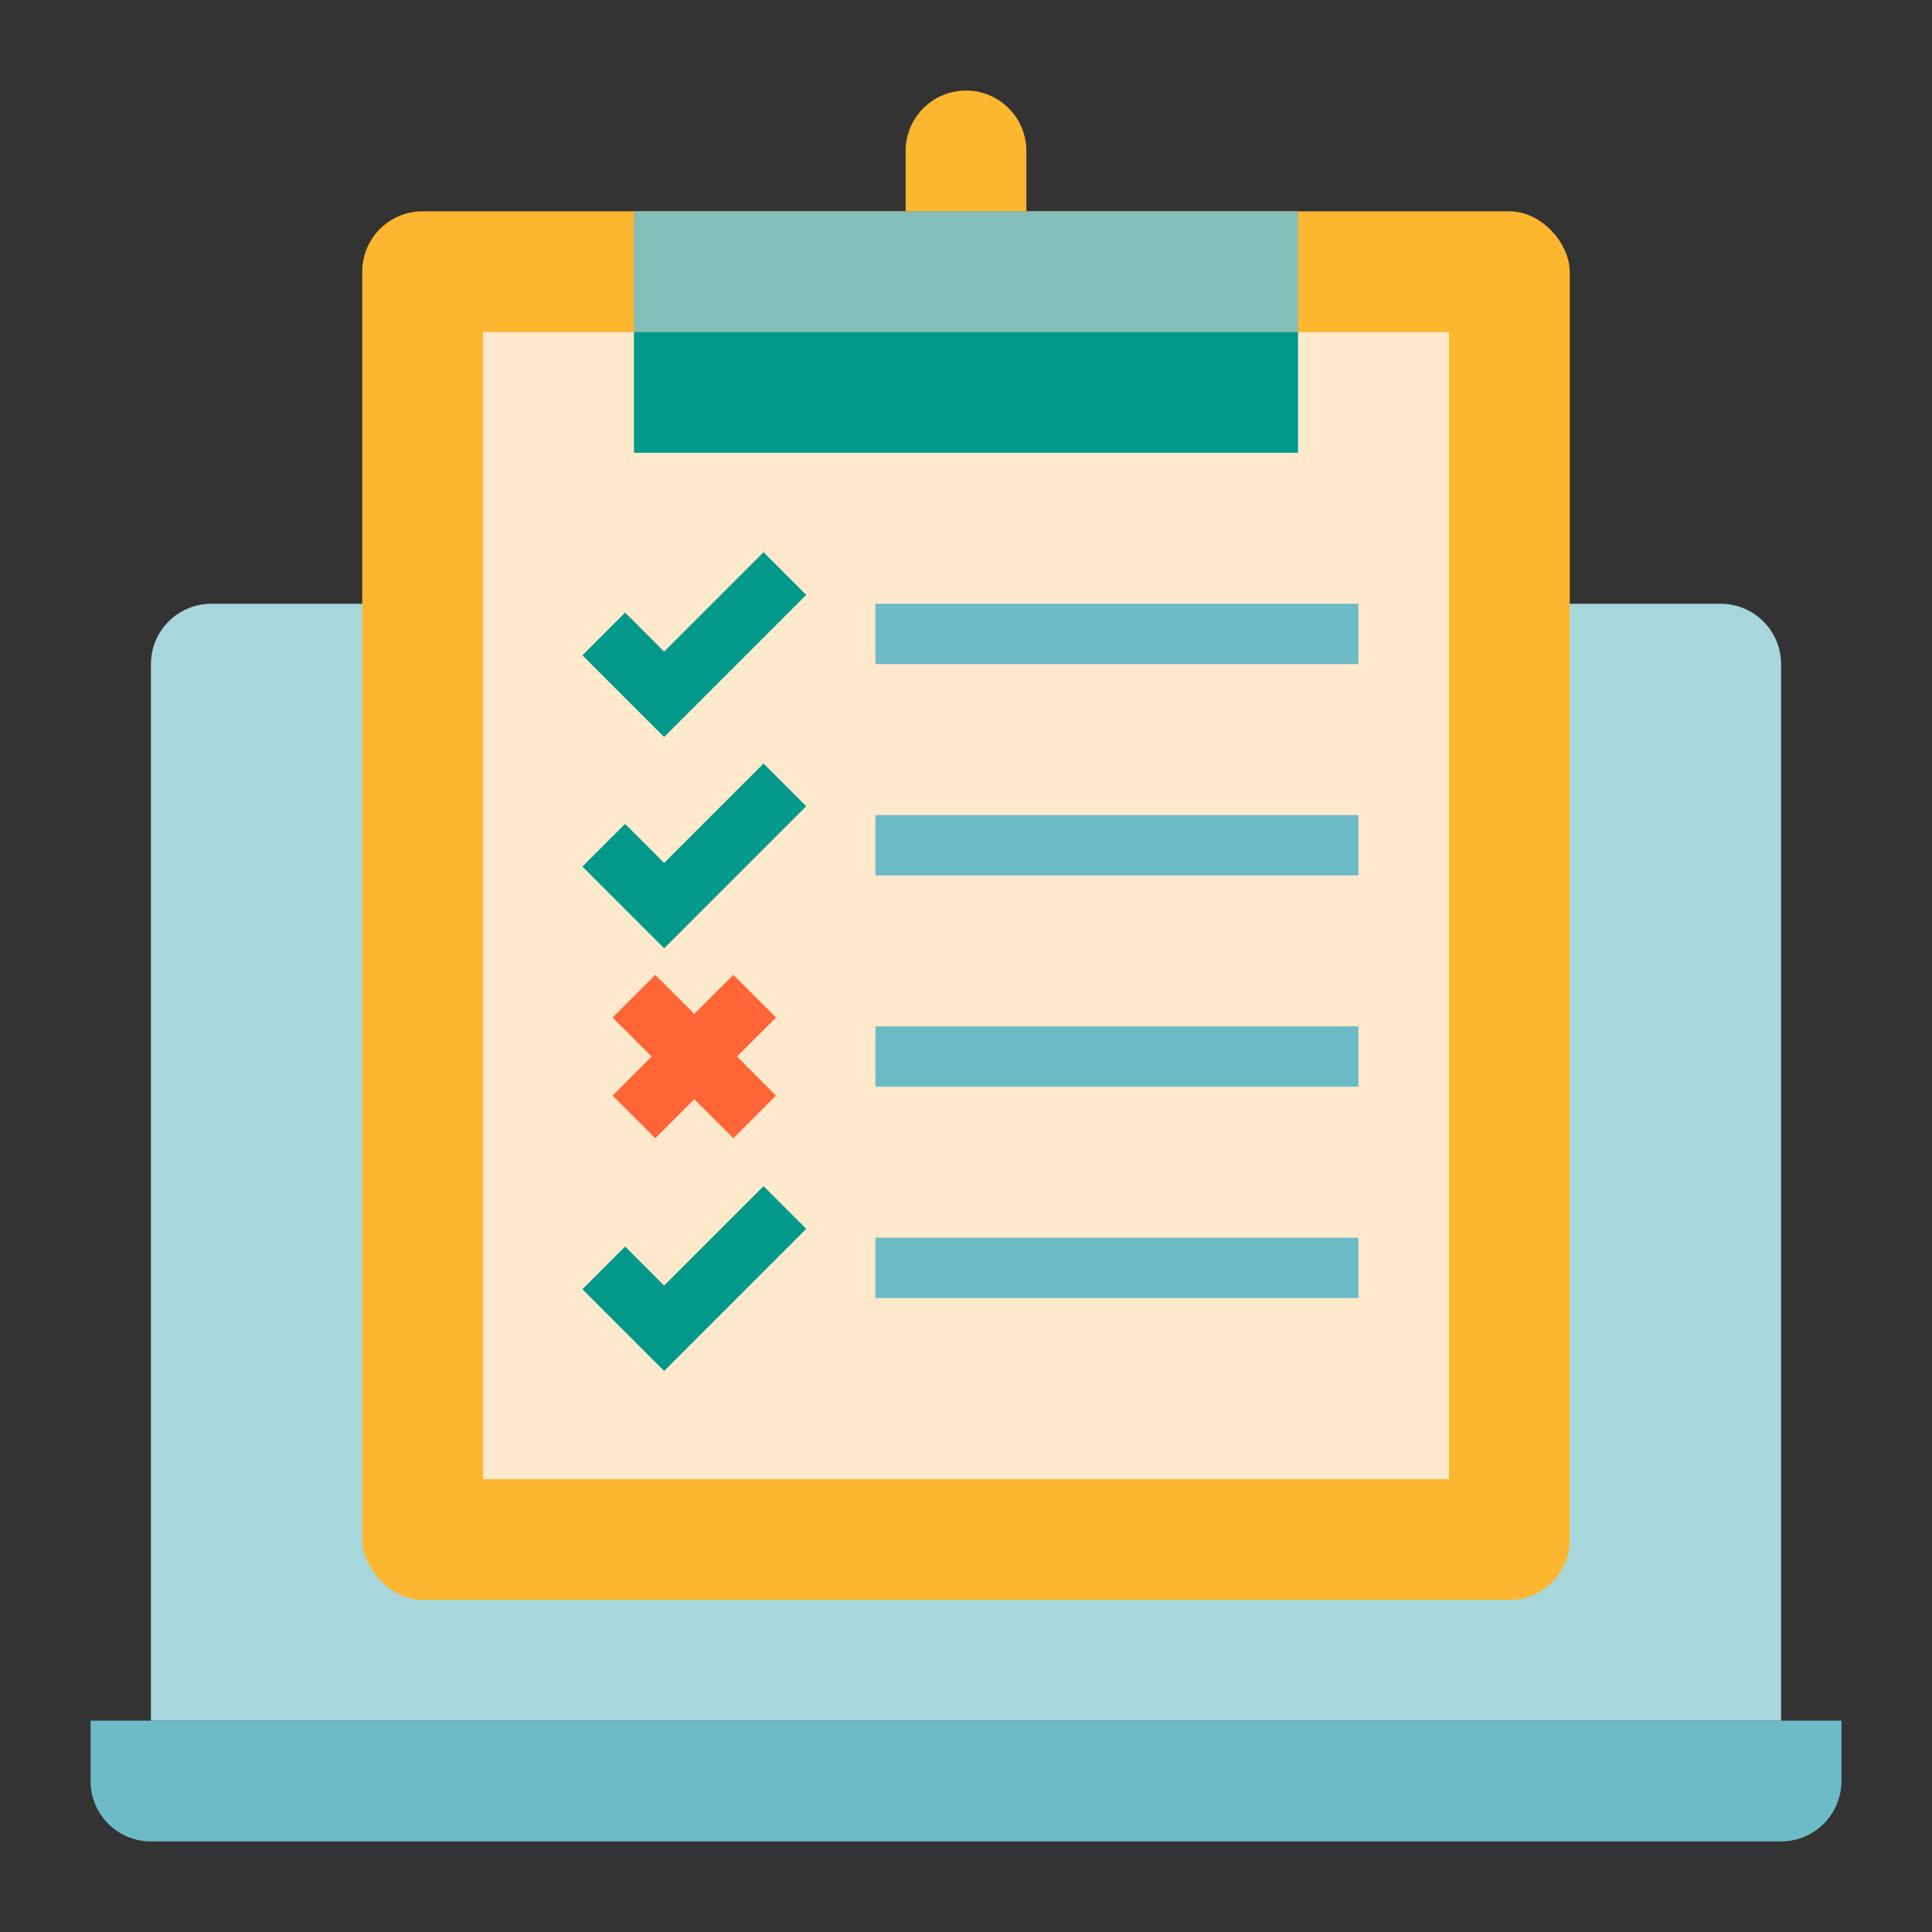 <?xml version="1.0"?>
<svg xmlns="http://www.w3.org/2000/svg" viewBox="0 0 64 64" width="512" height="512"><rect x="0" y="0" width="64" height="64" fill="#333333" stroke="none"/><g id="Flat"><path d="M7,20H57a2,2,0,0,1,2,2V57a0,0,0,0,1,0,0H5a0,0,0,0,1,0,0V22A2,2,0,0,1,7,20Z" style="fill:#a7d6dd"/><path d="M3,57H61v2a2,2,0,0,1-2,2H5a2,2,0,0,1-2-2Z" style="fill:#6cbbc7"/><path d="M30,7h4V5a2,2,0,0,0-2-2h0a2,2,0,0,0-2,2Z" style="fill:#fdb62f"/><rect x="12" y="7" width="40" height="46" rx="2" ry="2" style="fill:#fdb62f"/><rect x="16" y="11" width="32" height="38" style="fill:#ffe9cc"/><polygon points="22 24.414 19.293 21.707 20.707 20.293 22 21.586 25.293 18.293 26.707 19.707 22 24.414" style="fill:#02998a"/><rect x="29" y="20" width="16" height="2" style="fill:#6cbbc7"/><polygon points="22 31.414 19.293 28.707 20.707 27.293 22 28.586 25.293 25.293 26.707 26.707 22 31.414" style="fill:#02998a"/><rect x="29" y="27" width="16" height="2" style="fill:#6cbbc7"/><rect x="29" y="34" width="16" height="2" style="fill:#6cbbc7"/><rect x="29" y="41" width="16" height="2" style="fill:#6cbbc7"/><rect x="21" y="7" width="22" height="4" style="fill:#83beb9"/><polyline points="21 11 21 15 43 15 43 11" style="fill:#02998a"/><polygon points="25.707 33.707 24.293 32.293 23 33.586 21.707 32.293 20.293 33.707 21.586 35 20.293 36.293 21.707 37.707 23 36.414 24.293 37.707 25.707 36.293 24.414 35 25.707 33.707" style="fill:#ff6536"/><polygon points="22 45.414 19.293 42.707 20.707 41.293 22 42.586 25.293 39.293 26.707 40.707 22 45.414" style="fill:#02998a"/></g></svg>
